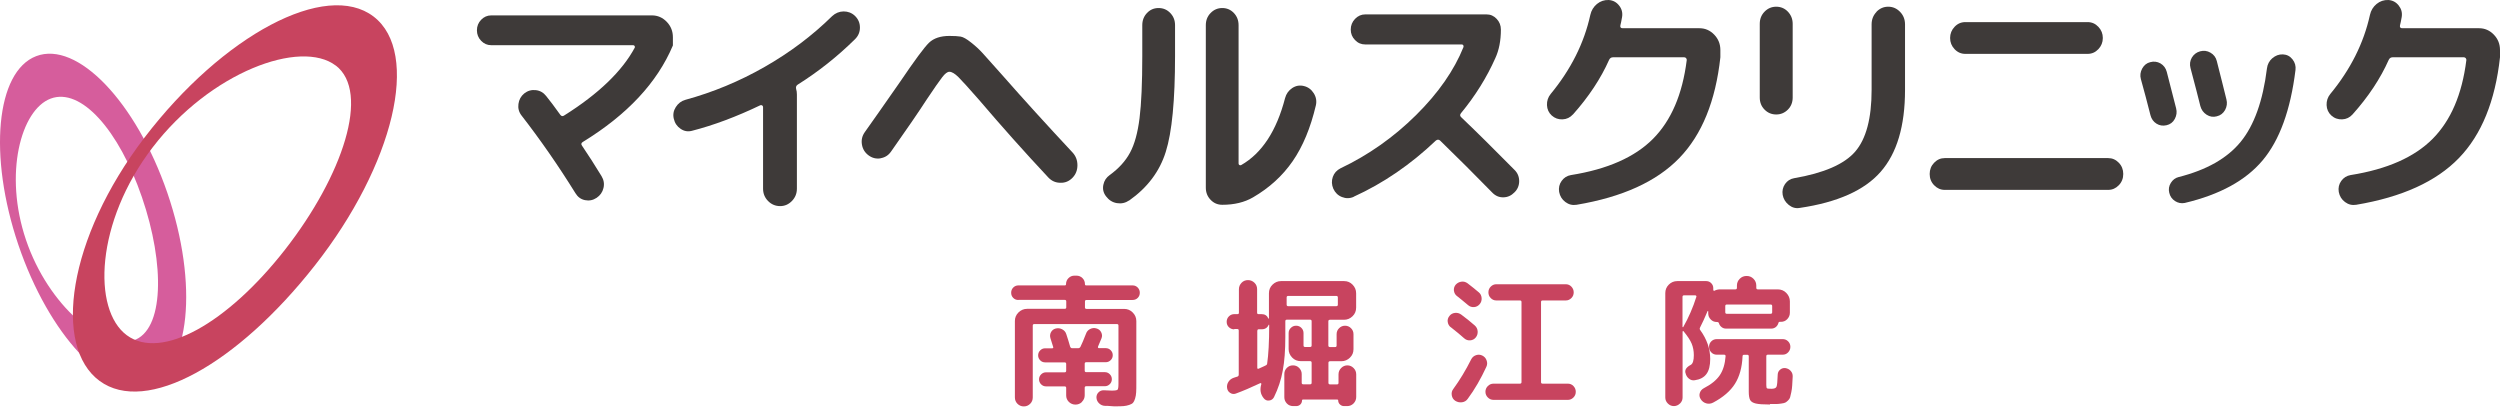 <svg width="369" height="60" viewBox="0 0 369 60" fill="none" xmlns="http://www.w3.org/2000/svg">
<g clip-path="url(#clip0_3419_9364)">
<path d="M72.505 6.671C71.919 6.671 71.43 6.451 71.015 6.023C70.6 5.596 70.393 5.07 70.393 4.472C70.393 3.873 70.6 3.348 71.015 2.92C71.43 2.492 71.919 2.272 72.505 2.272H96.23C97.072 2.272 97.805 2.59 98.416 3.225C99.026 3.861 99.319 4.618 99.319 5.498V6.707C97.011 12.193 92.579 16.933 86.022 20.953C85.778 21.1 85.741 21.295 85.912 21.515C86.852 22.908 87.817 24.398 88.781 25.987C89.123 26.549 89.221 27.135 89.075 27.746C88.928 28.369 88.586 28.846 88.061 29.2C87.524 29.554 86.962 29.664 86.352 29.542C85.741 29.42 85.277 29.078 84.935 28.516C82.395 24.423 79.734 20.599 76.974 17.043C76.583 16.543 76.437 15.968 76.522 15.345C76.608 14.71 76.888 14.197 77.377 13.793C77.89 13.39 78.451 13.232 79.086 13.305C79.721 13.378 80.222 13.671 80.613 14.172C81.174 14.857 81.858 15.773 82.689 16.933C82.859 17.166 83.055 17.202 83.275 17.043C88.366 13.842 91.834 10.495 93.702 7.013C93.727 6.94 93.702 6.866 93.666 6.781C93.617 6.707 93.544 6.671 93.446 6.671H72.517H72.505Z" fill="#3E3A39"/>
<path d="M102.102 19.315C101.516 19.462 100.967 19.364 100.454 19.01C99.929 18.656 99.599 18.167 99.453 17.532C99.306 16.921 99.404 16.346 99.746 15.809C100.088 15.271 100.552 14.905 101.162 14.734C105.228 13.622 109.123 12.009 112.848 9.883C116.572 7.758 119.893 5.265 122.823 2.382C123.312 1.93 123.874 1.698 124.509 1.686C125.156 1.686 125.717 1.893 126.194 2.345C126.682 2.822 126.926 3.396 126.926 4.068C126.926 4.74 126.682 5.314 126.194 5.791C123.605 8.344 120.784 10.58 117.732 12.498C117.512 12.645 117.439 12.864 117.512 13.146C117.585 13.378 117.622 13.634 117.622 13.94V27.843C117.622 28.552 117.378 29.163 116.889 29.664C116.401 30.165 115.827 30.421 115.143 30.421C114.459 30.421 113.849 30.165 113.36 29.664C112.872 29.163 112.628 28.552 112.628 27.843V15.797C112.628 15.699 112.579 15.626 112.506 15.565C112.42 15.516 112.335 15.504 112.237 15.528C108.72 17.214 105.35 18.485 102.102 19.315Z" fill="#3E3A39"/>
<path d="M129.968 23.372C129.309 23.47 128.722 23.323 128.185 22.92C127.648 22.517 127.33 21.992 127.221 21.332C127.111 20.672 127.245 20.074 127.636 19.512C128.698 18.021 130.444 15.541 132.874 12.047C135.011 8.895 136.427 6.977 137.123 6.305C137.831 5.633 138.833 5.303 140.139 5.303C140.86 5.303 141.421 5.339 141.788 5.4C142.166 5.462 142.679 5.755 143.326 6.268C143.985 6.781 144.559 7.319 145.048 7.856C145.548 8.394 146.501 9.481 147.942 11.094C151.019 14.6 154.474 18.4 158.296 22.493C158.785 23.018 159.029 23.653 159.029 24.386C159.029 25.119 158.785 25.743 158.296 26.244C157.808 26.744 157.222 27.001 156.513 26.977C155.805 26.977 155.219 26.708 154.731 26.195C151.165 22.383 147.771 18.571 144.523 14.759C142.996 13.012 141.971 11.888 141.458 11.375C140.933 10.862 140.493 10.593 140.127 10.593C139.834 10.593 139.48 10.862 139.077 11.387C138.662 11.912 137.905 13.012 136.781 14.686C135.621 16.482 133.863 19.047 131.519 22.37C131.128 22.933 130.615 23.25 129.956 23.36L129.968 23.372Z" fill="#3E3A39"/>
<path d="M166.672 29.579C166.11 29.958 165.512 30.092 164.853 29.982C164.193 29.872 163.668 29.53 163.253 28.98C162.862 28.479 162.728 27.917 162.85 27.294C162.972 26.671 163.29 26.195 163.79 25.84C165.121 24.875 166.123 23.776 166.794 22.529C167.466 21.283 167.93 19.585 168.198 17.435C168.467 15.284 168.601 12.23 168.601 8.272V3.715C168.601 3.006 168.833 2.407 169.297 1.919C169.761 1.43 170.323 1.186 171.007 1.186C171.691 1.186 172.265 1.43 172.729 1.919C173.205 2.407 173.437 3.006 173.437 3.715V8.259C173.437 14.796 172.985 19.512 172.069 22.407C171.166 25.303 169.358 27.698 166.672 29.591V29.579ZM180.409 30.227C179.725 30.227 179.151 29.982 178.687 29.493C178.211 29.005 177.979 28.406 177.979 27.698V3.715C177.979 3.006 178.211 2.407 178.687 1.919C179.163 1.43 179.737 1.186 180.409 1.186C181.08 1.186 181.654 1.43 182.118 1.919C182.582 2.407 182.814 3.006 182.814 3.715V24.13C182.814 24.228 182.851 24.301 182.936 24.362C183.022 24.411 183.107 24.411 183.205 24.362C186.258 22.615 188.419 19.328 189.677 14.478C189.848 13.843 190.202 13.354 190.727 13C191.264 12.646 191.826 12.548 192.436 12.694C193.071 12.841 193.56 13.207 193.914 13.77C194.268 14.332 194.365 14.942 194.219 15.566C193.437 18.876 192.302 21.613 190.8 23.788C189.298 25.963 187.344 27.734 184.951 29.127C183.694 29.86 182.179 30.227 180.409 30.227Z" fill="#3E3A39"/>
<path d="M199.809 29.053C199.223 29.31 198.649 29.31 198.063 29.078C197.477 28.846 197.062 28.43 196.793 27.844C196.549 27.27 196.525 26.683 196.72 26.121C196.915 25.559 197.294 25.131 197.843 24.851C201.983 22.884 205.707 20.257 209.004 16.995C212.301 13.733 214.633 10.373 216.013 6.94C216.037 6.842 216.013 6.744 215.976 6.671C215.927 6.598 215.854 6.561 215.756 6.561H201.507C200.92 6.561 200.42 6.353 200.005 5.913C199.577 5.486 199.37 4.96 199.37 4.362C199.37 3.763 199.577 3.238 200.005 2.786C200.432 2.346 200.933 2.126 201.507 2.126H219.419C220.005 2.126 220.494 2.346 220.909 2.786C221.324 3.226 221.532 3.751 221.532 4.362C221.532 5.999 221.251 7.416 220.701 8.601C219.444 11.424 217.759 14.136 215.646 16.701C215.451 16.934 215.475 17.141 215.72 17.349C217.978 19.499 220.579 22.077 223.534 25.07C223.998 25.522 224.23 26.084 224.23 26.732C224.23 27.38 223.998 27.942 223.534 28.393C223.07 28.87 222.533 29.114 221.898 29.127C221.263 29.139 220.726 28.907 220.262 28.43C217.746 25.852 215.17 23.287 212.557 20.745C212.362 20.574 212.154 20.574 211.934 20.745C208.222 24.276 204.181 27.05 199.797 29.041L199.809 29.053Z" fill="#3E3A39"/>
<path d="M232.156 16.897C231.741 17.349 231.24 17.593 230.63 17.618C230.019 17.642 229.494 17.459 229.03 17.044C228.591 16.64 228.359 16.127 228.334 15.516C228.31 14.893 228.493 14.343 228.884 13.867C231.863 10.251 233.817 6.365 234.732 2.199C234.879 1.539 235.209 1.002 235.709 0.587C236.222 0.171 236.796 -0.024 237.455 8.31203e-05C238.09 0.049 238.591 0.318 238.982 0.819C239.372 1.307 239.519 1.869 239.421 2.505C239.324 3.054 239.238 3.482 239.165 3.751C239.116 4.032 239.226 4.166 239.495 4.166H250.838C251.681 4.166 252.413 4.484 253.024 5.119C253.634 5.755 253.927 6.512 253.927 7.392V8.455C253.219 14.918 251.204 19.878 247.859 23.335C244.513 26.793 239.47 29.09 232.706 30.226C232.095 30.324 231.546 30.189 231.057 29.823C230.556 29.456 230.251 28.956 230.129 28.332C230.031 27.721 230.154 27.184 230.495 26.707C230.837 26.231 231.289 25.938 231.875 25.84C237.248 24.985 241.289 23.201 243.976 20.501C246.662 17.801 248.323 13.94 248.958 8.907C248.982 8.809 248.958 8.699 248.884 8.601C248.811 8.503 248.713 8.455 248.591 8.455H238.09C237.822 8.455 237.626 8.577 237.504 8.833C236.271 11.607 234.488 14.294 232.168 16.897H232.156Z" fill="#3E3A39"/>
<path d="M263.892 16.177C263.416 16.653 262.842 16.897 262.17 16.897C261.499 16.897 260.912 16.653 260.448 16.177C259.972 15.7 259.74 15.101 259.74 14.393V3.519C259.74 2.811 259.972 2.212 260.448 1.723C260.925 1.235 261.499 0.99 262.17 0.99C262.842 0.99 263.428 1.235 263.892 1.723C264.356 2.212 264.6 2.811 264.6 3.519V14.393C264.6 15.101 264.368 15.7 263.892 16.177ZM276.957 1.748C277.445 1.247 278.019 0.99 278.703 0.99C279.387 0.99 279.961 1.247 280.449 1.748C280.938 2.249 281.182 2.872 281.182 3.605V13.269C281.182 18.596 279.985 22.627 277.58 25.364C275.186 28.101 271.194 29.872 265.626 30.691C265.04 30.789 264.515 30.642 264.026 30.251C263.538 29.86 263.232 29.359 263.123 28.761C263.025 28.186 263.147 27.649 263.464 27.172C263.794 26.696 264.234 26.403 264.795 26.305C269.203 25.547 272.219 24.24 273.831 22.371C275.443 20.502 276.249 17.472 276.249 13.281V3.605C276.249 2.872 276.493 2.249 276.981 1.748H276.957Z" fill="#3E3A39"/>
<path d="M287.043 28.026C286.432 28.026 285.919 27.794 285.48 27.342C285.04 26.89 284.82 26.328 284.82 25.681C284.82 25.033 285.04 24.471 285.48 24.019C285.919 23.567 286.432 23.335 287.043 23.335H311.17C311.781 23.335 312.294 23.567 312.733 24.019C313.173 24.471 313.393 25.033 313.393 25.681C313.393 26.328 313.173 26.89 312.733 27.342C312.294 27.794 311.781 28.026 311.17 28.026H287.043ZM290.095 3.262H308.118C308.753 3.262 309.278 3.494 309.717 3.958C310.157 4.422 310.377 4.972 310.377 5.607C310.377 6.243 310.157 6.793 309.717 7.257C309.278 7.721 308.753 7.953 308.118 7.953H290.095C289.46 7.953 288.935 7.721 288.496 7.257C288.056 6.793 287.836 6.243 287.836 5.607C287.836 4.972 288.056 4.422 288.496 3.958C288.935 3.494 289.46 3.262 290.095 3.262Z" fill="#3E3A39"/>
<path d="M317.409 17.007C316.945 15.187 316.481 13.403 315.992 11.668C315.846 11.143 315.919 10.617 316.188 10.116C316.468 9.615 316.859 9.298 317.372 9.176C317.909 9.029 318.41 9.09 318.886 9.359C319.362 9.64 319.668 10.055 319.814 10.605C319.912 10.959 320.376 12.755 321.194 15.981C321.34 16.53 321.267 17.056 320.998 17.557C320.73 18.058 320.315 18.363 319.777 18.485C319.24 18.608 318.752 18.534 318.3 18.253C317.848 17.972 317.555 17.557 317.409 17.007ZM335.395 8.601C335.859 8.198 336.371 8.003 336.957 8.027C337.544 8.052 338.008 8.296 338.374 8.76C338.74 9.224 338.887 9.75 338.814 10.336C338.081 16.25 336.469 20.684 333.966 23.666C331.463 26.647 327.629 28.736 322.464 29.957C321.951 30.055 321.475 29.957 321.035 29.677C320.583 29.383 320.302 28.98 320.18 28.443C320.058 27.942 320.131 27.453 320.412 27.001C320.693 26.549 321.072 26.256 321.56 26.134C325.675 25.095 328.728 23.372 330.718 20.941C332.708 18.51 334.003 14.906 334.601 10.104C334.674 9.493 334.943 8.992 335.395 8.589V8.601ZM327.214 17.166C326.676 17.312 326.176 17.239 325.699 16.934C325.223 16.628 324.918 16.201 324.771 15.651C324.478 14.441 323.99 12.572 323.318 10.043C323.172 9.493 323.245 8.98 323.514 8.504C323.795 8.039 324.198 7.722 324.735 7.575C325.272 7.429 325.773 7.49 326.261 7.771C326.75 8.052 327.067 8.467 327.201 9.017C327.397 9.75 327.665 10.8 327.995 12.157C328.337 13.525 328.545 14.356 328.618 14.661C328.764 15.211 328.691 15.736 328.422 16.237C328.142 16.726 327.739 17.044 327.201 17.166H327.214Z" fill="#3E3A39"/>
<path d="M347.228 16.897C346.813 17.349 346.313 17.593 345.702 17.618C345.092 17.642 344.566 17.459 344.102 17.044C343.663 16.64 343.431 16.127 343.406 15.516C343.382 14.905 343.565 14.343 343.956 13.867C346.935 10.251 348.889 6.365 349.805 2.199C349.951 1.539 350.281 1.002 350.782 0.587C351.294 0.171 351.868 -0.024 352.528 8.31203e-05C353.163 0.049 353.663 0.318 354.054 0.819C354.445 1.32 354.591 1.869 354.494 2.505C354.396 3.054 354.31 3.482 354.237 3.751C354.188 4.032 354.298 4.166 354.567 4.166H365.91C366.753 4.166 367.485 4.484 368.096 5.119C368.707 5.755 369 6.512 369 7.392V8.455C368.291 14.918 366.277 19.878 362.931 23.335C359.585 26.793 354.542 29.09 347.778 30.226C347.167 30.324 346.618 30.189 346.129 29.823C345.629 29.456 345.323 28.956 345.201 28.332C345.104 27.721 345.226 27.184 345.568 26.707C345.91 26.231 346.374 25.938 346.948 25.84C352.332 24.985 356.362 23.201 359.048 20.501C361.734 17.801 363.395 13.94 364.03 8.907C364.054 8.809 364.03 8.699 363.957 8.601C363.883 8.503 363.786 8.455 363.664 8.455H353.163C352.894 8.455 352.699 8.577 352.577 8.833C351.343 11.607 349.561 14.294 347.228 16.897Z" fill="#3E3A39"/>
<path fill-rule="evenodd" clip-rule="evenodd" d="M19.671 50.263C24.226 48.772 24.372 39.072 20.953 29.114C17.547 19.181 11.942 12.889 7.485 14.551C3.077 16.201 0.538 25.669 3.834 35.406C7.143 45.18 15.153 51.741 19.659 50.263H19.671ZM21.845 56.616C28.035 54.649 29.342 42.004 24.702 28.467C20.062 14.979 11.38 5.987 5.348 8.284C-0.598 10.556 -1.746 22.993 2.711 36.139C7.192 49.359 15.727 58.558 21.833 56.616H21.845Z" fill="#D65D9C"/>
<path fill-rule="evenodd" clip-rule="evenodd" d="M49.55 9.664C54.69 13.586 50.636 25.889 42.052 36.872C33.566 47.722 23.81 53.232 18.718 49.481C13.602 45.706 14.09 32.78 22.516 21.772C31.051 10.617 44.385 5.742 49.55 9.676V9.664ZM55.142 2.444C62.114 7.783 58.146 24.325 46.472 39.181C34.995 53.794 21.575 61.271 14.701 56.225C7.79 51.142 9.951 35.223 21.319 20.318C32.895 5.168 48.121 -2.932 55.142 2.444Z" fill="#C8445F"/>
<path d="M150.31 44.276C150.005 44.276 149.761 44.178 149.553 43.97C149.346 43.762 149.248 43.506 149.248 43.213C149.248 42.919 149.346 42.651 149.553 42.443C149.761 42.235 150.017 42.125 150.31 42.125H157.173C157.283 42.125 157.344 42.064 157.344 41.954C157.344 41.6 157.466 41.294 157.71 41.05C157.954 40.806 158.247 40.684 158.613 40.684H158.87C159.224 40.684 159.529 40.806 159.773 41.05C160.018 41.294 160.14 41.588 160.14 41.954C160.14 42.064 160.201 42.125 160.311 42.125H167.173C167.478 42.125 167.722 42.235 167.93 42.443C168.138 42.663 168.235 42.919 168.235 43.213C168.235 43.506 168.138 43.762 167.93 43.97C167.722 44.178 167.466 44.276 167.173 44.276H160.372C160.213 44.276 160.14 44.349 160.14 44.508V45.363C160.14 45.522 160.213 45.595 160.372 45.595H165.928C166.416 45.595 166.831 45.766 167.185 46.12C167.539 46.475 167.722 46.89 167.722 47.391V56.554C167.722 57.128 167.722 57.568 167.698 57.898C167.686 58.228 167.625 58.533 167.539 58.827C167.454 59.12 167.344 59.328 167.234 59.45C167.124 59.572 166.929 59.682 166.672 59.767C166.416 59.853 166.135 59.914 165.854 59.938C165.573 59.963 165.158 59.975 164.645 59.975C164.523 59.975 164.279 59.975 163.937 59.938C163.595 59.902 163.314 59.902 163.082 59.902C162.753 59.889 162.472 59.767 162.228 59.535C161.984 59.303 161.861 59.034 161.837 58.704C161.825 58.387 161.922 58.13 162.142 57.91C162.362 57.69 162.618 57.593 162.936 57.605C163.681 57.629 164.059 57.654 164.096 57.654C164.584 57.654 164.865 57.605 164.951 57.519C165.036 57.434 165.085 57.153 165.085 56.664V48.063C165.085 47.904 165.012 47.831 164.853 47.831H152.667C152.508 47.831 152.435 47.904 152.435 48.063V58.656C152.435 59.022 152.313 59.34 152.056 59.596C151.8 59.853 151.483 59.987 151.116 59.987C150.75 59.987 150.432 59.853 150.176 59.596C149.92 59.34 149.798 59.022 149.798 58.656V47.379C149.798 46.878 149.981 46.45 150.335 46.108C150.689 45.766 151.116 45.583 151.592 45.583H157.148C157.307 45.583 157.38 45.51 157.38 45.351V44.495C157.38 44.337 157.307 44.263 157.148 44.263H150.347L150.31 44.276ZM159.7 59.328C159.432 59.596 159.102 59.718 158.736 59.718C158.369 59.718 158.04 59.584 157.771 59.328C157.502 59.059 157.368 58.741 157.368 58.374V57.263C157.368 57.104 157.295 57.031 157.136 57.031H154.401C154.12 57.031 153.876 56.933 153.668 56.725C153.461 56.517 153.363 56.273 153.363 55.992C153.363 55.711 153.461 55.467 153.668 55.259C153.876 55.051 154.12 54.954 154.401 54.954H157.136C157.295 54.954 157.368 54.88 157.368 54.721V53.72C157.368 53.561 157.295 53.487 157.136 53.487H154.267C153.986 53.487 153.729 53.39 153.534 53.182C153.326 52.974 153.229 52.73 153.229 52.449C153.229 52.168 153.326 51.924 153.534 51.716C153.741 51.508 153.986 51.41 154.267 51.41H155.292C155.451 51.41 155.5 51.337 155.439 51.178C155.39 51.056 155.329 50.849 155.243 50.555C155.158 50.274 155.097 50.067 155.048 49.932C154.95 49.615 154.975 49.321 155.121 49.04C155.268 48.759 155.5 48.576 155.817 48.491C156.147 48.405 156.464 48.442 156.77 48.6C157.075 48.759 157.283 48.992 157.38 49.309C157.588 49.932 157.783 50.555 157.954 51.166C158.015 51.325 158.113 51.398 158.259 51.398H159.114C159.285 51.398 159.407 51.325 159.48 51.178C159.676 50.775 159.957 50.14 160.299 49.248C160.408 48.93 160.616 48.698 160.921 48.552C161.226 48.405 161.532 48.381 161.837 48.478C162.154 48.564 162.386 48.747 162.533 49.04C162.68 49.334 162.704 49.627 162.582 49.932C162.35 50.519 162.179 50.922 162.069 51.154C162.045 51.215 162.045 51.264 162.069 51.313C162.093 51.362 162.142 51.386 162.203 51.386H163.205C163.485 51.386 163.73 51.484 163.937 51.691C164.145 51.899 164.242 52.144 164.242 52.425C164.242 52.706 164.145 52.962 163.937 53.158C163.73 53.365 163.485 53.463 163.205 53.463H160.335C160.176 53.463 160.103 53.536 160.103 53.695V54.697C160.103 54.856 160.176 54.929 160.335 54.929H163.07C163.351 54.929 163.595 55.027 163.803 55.235C164.01 55.442 164.108 55.687 164.108 55.968C164.108 56.249 164.01 56.505 163.803 56.701C163.595 56.908 163.351 57.006 163.07 57.006H160.335C160.176 57.006 160.103 57.079 160.103 57.238V58.35C160.103 58.717 159.969 59.034 159.7 59.303V59.328Z" fill="#C8445F"/>
<path d="M182.192 48.613C181.875 48.613 181.606 48.503 181.386 48.295C181.167 48.088 181.057 47.819 181.057 47.501C181.057 47.184 181.167 46.915 181.386 46.695C181.606 46.475 181.875 46.365 182.192 46.365H182.656C182.803 46.365 182.864 46.292 182.864 46.157V42.688C182.864 42.321 182.998 42.004 183.255 41.735C183.511 41.466 183.841 41.344 184.207 41.344C184.573 41.344 184.891 41.478 185.159 41.735C185.428 41.991 185.55 42.321 185.55 42.688V46.157C185.55 46.304 185.623 46.365 185.758 46.365H186.209C186.698 46.365 187.028 46.585 187.211 47.013C187.223 47.025 187.247 47.037 187.26 47.037C187.272 47.037 187.296 47.025 187.296 46.988V43.286C187.296 42.785 187.467 42.358 187.821 42.016C188.175 41.674 188.59 41.49 189.067 41.49H198.395C198.884 41.49 199.299 41.661 199.641 42.016C199.983 42.37 200.166 42.785 200.166 43.286V45.4C200.166 45.901 199.995 46.328 199.641 46.671C199.287 47.013 198.872 47.196 198.395 47.196H196.32C196.149 47.196 196.063 47.269 196.063 47.428V50.996C196.063 51.154 196.149 51.228 196.32 51.228H197.052C197.211 51.228 197.284 51.154 197.284 50.996V49.322C197.284 48.98 197.406 48.687 197.651 48.442C197.895 48.198 198.188 48.076 198.53 48.076C198.872 48.076 199.165 48.198 199.409 48.442C199.653 48.687 199.775 48.98 199.775 49.322V51.545C199.775 52.034 199.604 52.449 199.25 52.791C198.896 53.134 198.481 53.317 197.98 53.317H196.332C196.161 53.317 196.076 53.39 196.076 53.549V56.506C196.076 56.664 196.161 56.738 196.332 56.738H197.333C197.492 56.738 197.565 56.664 197.565 56.506V55.259C197.565 54.893 197.699 54.575 197.956 54.319C198.212 54.062 198.518 53.928 198.872 53.928C199.226 53.928 199.531 54.062 199.787 54.319C200.044 54.575 200.178 54.893 200.178 55.259V58.595C200.178 58.961 200.044 59.279 199.787 59.548C199.519 59.817 199.201 59.939 198.835 59.939H198.371C198.139 59.939 197.944 59.853 197.773 59.694C197.602 59.536 197.516 59.328 197.516 59.084C197.516 59.01 197.467 58.974 197.382 58.974H192.315C192.229 58.974 192.18 59.01 192.18 59.084C192.18 59.328 192.095 59.536 191.936 59.694C191.777 59.853 191.57 59.939 191.326 59.939H190.874C190.508 59.939 190.19 59.817 189.946 59.56C189.702 59.303 189.567 58.998 189.567 58.632V55.211C189.567 54.856 189.689 54.551 189.934 54.306C190.178 54.062 190.471 53.928 190.837 53.928C191.204 53.928 191.497 54.05 191.753 54.306C191.997 54.563 192.132 54.856 192.132 55.211V56.493C192.132 56.652 192.205 56.725 192.364 56.725H193.365C193.524 56.725 193.597 56.652 193.597 56.493V53.537C193.597 53.378 193.524 53.305 193.365 53.305H191.997C191.497 53.305 191.069 53.134 190.727 52.779C190.385 52.425 190.202 52.01 190.202 51.533V49.163C190.202 48.858 190.312 48.601 190.532 48.393C190.752 48.173 191.008 48.076 191.313 48.076C191.619 48.076 191.875 48.185 192.083 48.393C192.29 48.601 192.4 48.858 192.4 49.163V50.983C192.4 51.142 192.473 51.215 192.632 51.215H193.365C193.524 51.215 193.597 51.142 193.597 50.983V47.416C193.597 47.257 193.524 47.184 193.365 47.184H189.946C189.787 47.184 189.714 47.257 189.714 47.416V49.725C189.714 51.68 189.592 53.341 189.335 54.697C189.091 56.066 188.652 57.373 188.041 58.619C187.882 58.925 187.638 59.084 187.308 59.12C186.979 59.157 186.722 59.035 186.515 58.766C186.039 58.179 185.929 57.495 186.173 56.689C186.185 56.64 186.173 56.616 186.136 56.579C186.1 56.542 186.063 56.542 186.014 56.554C184.647 57.202 183.438 57.715 182.4 58.094C182.119 58.192 181.838 58.167 181.582 57.996C181.313 57.837 181.167 57.593 181.118 57.275C181.069 56.933 181.142 56.628 181.325 56.347C181.508 56.066 181.765 55.87 182.095 55.76C182.168 55.736 182.265 55.699 182.388 55.663C182.51 55.626 182.595 55.602 182.632 55.589C182.778 55.541 182.839 55.443 182.839 55.272V48.784C182.839 48.638 182.766 48.564 182.632 48.564H182.168L182.192 48.613ZM185.575 48.833V54.282C185.575 54.429 185.648 54.465 185.782 54.416C185.977 54.331 186.271 54.209 186.637 54.026C186.661 54.001 186.698 53.977 186.722 53.977C186.905 53.916 187.003 53.83 187.028 53.696C187.223 52.388 187.333 50.482 187.333 47.978C187.333 47.953 187.333 47.929 187.296 47.929C187.26 47.929 187.26 47.929 187.247 47.953C187.064 48.381 186.722 48.601 186.246 48.601H185.794C185.648 48.601 185.587 48.674 185.587 48.821L185.575 48.833ZM189.909 43.909V44.96C189.909 45.119 189.982 45.192 190.141 45.192H197.235C197.394 45.192 197.467 45.119 197.467 44.96V43.909C197.467 43.751 197.394 43.677 197.235 43.677H190.141C189.982 43.677 189.909 43.751 189.909 43.909Z" fill="#C8445F"/>
<path d="M214.134 48.307C213.878 48.111 213.731 47.843 213.682 47.513C213.633 47.183 213.731 46.89 213.939 46.633C214.146 46.364 214.427 46.218 214.769 46.181C215.111 46.144 215.416 46.242 215.685 46.438C216.393 46.963 217.065 47.501 217.675 48.038C217.932 48.27 218.078 48.551 218.102 48.893C218.127 49.235 218.041 49.541 217.822 49.81C217.614 50.066 217.333 50.213 217.004 50.237C216.674 50.262 216.369 50.164 216.112 49.932C215.624 49.492 214.964 48.942 214.122 48.282L214.134 48.307ZM217.15 53.035C217.309 52.73 217.541 52.534 217.858 52.424C218.176 52.314 218.481 52.339 218.774 52.473C219.092 52.632 219.311 52.864 219.421 53.194C219.543 53.511 219.531 53.829 219.385 54.147C218.566 55.918 217.663 57.482 216.649 58.85C216.442 59.156 216.149 59.327 215.795 59.376C215.441 59.425 215.099 59.351 214.793 59.156C214.513 58.973 214.342 58.704 214.281 58.35C214.22 57.995 214.293 57.69 214.5 57.421C215.453 56.114 216.344 54.648 217.15 53.035ZM215.05 43.701C214.793 43.505 214.647 43.237 214.598 42.907C214.561 42.577 214.647 42.284 214.855 42.027C215.087 41.77 215.367 41.624 215.697 41.575C216.027 41.526 216.332 41.612 216.601 41.807C217.187 42.247 217.736 42.699 218.273 43.151C218.53 43.359 218.664 43.652 218.689 43.994C218.713 44.336 218.615 44.642 218.396 44.898C218.176 45.155 217.907 45.301 217.577 45.326C217.248 45.35 216.955 45.265 216.698 45.045C215.99 44.446 215.428 43.994 215.025 43.676L215.05 43.701ZM231.412 56.627C231.742 56.627 232.022 56.749 232.242 56.981C232.462 57.213 232.584 57.494 232.584 57.824C232.584 58.154 232.474 58.435 232.242 58.667C232.01 58.899 231.742 59.022 231.412 59.022H220.447C220.117 59.022 219.836 58.899 219.604 58.667C219.372 58.435 219.25 58.154 219.25 57.824C219.25 57.494 219.372 57.213 219.604 56.981C219.836 56.749 220.117 56.627 220.447 56.627H224.342C224.501 56.627 224.574 56.554 224.574 56.395V44.581C224.574 44.422 224.501 44.348 224.342 44.348H220.862C220.532 44.348 220.252 44.226 220.032 43.994C219.8 43.762 219.69 43.481 219.69 43.151C219.69 42.821 219.8 42.54 220.032 42.308C220.264 42.076 220.532 41.954 220.862 41.954H231.107C231.436 41.954 231.717 42.076 231.937 42.308C232.157 42.54 232.279 42.821 232.279 43.151C232.279 43.481 232.169 43.762 231.937 43.994C231.705 44.226 231.436 44.348 231.107 44.348H227.688C227.529 44.348 227.456 44.422 227.456 44.581V56.395C227.456 56.554 227.529 56.627 227.688 56.627H231.424H231.412Z" fill="#C8445F"/>
<path d="M247.958 59.559C247.714 59.804 247.409 59.938 247.067 59.938C246.725 59.938 246.432 59.816 246.175 59.559C245.919 59.303 245.797 59.01 245.797 58.668V43.261C245.797 42.773 245.968 42.357 246.31 42.015C246.652 41.673 247.067 41.49 247.567 41.49H251.841C252.122 41.49 252.378 41.588 252.574 41.795C252.781 42.003 252.879 42.247 252.879 42.528C252.879 42.553 252.879 42.602 252.879 42.651C252.879 42.699 252.879 42.736 252.879 42.773C252.879 42.834 252.903 42.87 252.94 42.907C252.977 42.944 253.025 42.932 253.062 42.907C253.319 42.773 253.599 42.712 253.892 42.712H256.139C256.298 42.712 256.371 42.638 256.371 42.48V42.162C256.371 41.759 256.505 41.429 256.786 41.148C257.067 40.867 257.397 40.732 257.8 40.732C258.203 40.732 258.532 40.867 258.813 41.148C259.094 41.429 259.228 41.759 259.228 42.162V42.48C259.228 42.638 259.302 42.712 259.46 42.712H262.391C262.892 42.712 263.319 42.883 263.661 43.237C264.003 43.591 264.186 44.007 264.186 44.483V46.157C264.186 46.523 264.051 46.841 263.795 47.11C263.539 47.379 263.221 47.501 262.867 47.501C262.855 47.501 262.83 47.501 262.794 47.501C262.757 47.501 262.733 47.501 262.721 47.501C262.598 47.489 262.513 47.55 262.489 47.696C262.415 47.941 262.281 48.136 262.098 48.283C261.902 48.429 261.683 48.503 261.426 48.503H254.759C254.515 48.503 254.295 48.429 254.112 48.283C253.917 48.136 253.783 47.941 253.721 47.721C253.685 47.586 253.575 47.525 253.416 47.525H253.38C253.038 47.525 252.745 47.403 252.5 47.147C252.256 46.89 252.134 46.597 252.134 46.255V45.949C252.134 45.949 252.122 45.9 252.097 45.9C252.073 45.9 252.049 45.9 252.036 45.925C251.621 46.914 251.255 47.709 250.925 48.344C250.852 48.49 250.864 48.625 250.974 48.747C251.939 50.091 252.427 51.496 252.427 52.986C252.427 53.964 252.244 54.709 251.865 55.21C251.499 55.711 250.913 56.017 250.132 56.126C249.814 56.175 249.533 56.09 249.277 55.882C249.02 55.674 248.862 55.406 248.788 55.076L248.764 55.015C248.666 54.575 248.923 54.184 249.558 53.854C249.863 53.683 250.009 53.206 250.009 52.425C250.009 51.801 249.9 51.227 249.692 50.726C249.484 50.213 249.081 49.614 248.495 48.894C248.483 48.869 248.447 48.857 248.41 48.869C248.361 48.882 248.349 48.918 248.349 48.955V58.668C248.349 59.01 248.227 59.303 247.97 59.559H247.958ZM248.337 43.823V48.234C248.337 48.234 248.361 48.295 248.398 48.295C248.41 48.307 248.422 48.295 248.447 48.271C249.24 46.878 249.887 45.387 250.388 43.799C250.4 43.738 250.388 43.689 250.351 43.652C250.315 43.616 250.266 43.591 250.217 43.591H248.569C248.41 43.591 248.337 43.665 248.337 43.823ZM261.255 59.706C260.266 59.706 259.57 59.657 259.155 59.559C258.74 59.462 258.459 59.291 258.325 59.046C258.19 58.802 258.117 58.387 258.117 57.8V52.596C258.117 52.437 258.044 52.364 257.885 52.364H257.433C257.275 52.364 257.201 52.437 257.201 52.596C257.128 54.233 256.75 55.589 256.078 56.652C255.407 57.715 254.332 58.643 252.855 59.425C252.525 59.596 252.183 59.633 251.841 59.535C251.499 59.437 251.218 59.23 251.023 58.912C250.84 58.631 250.791 58.326 250.889 58.008C250.986 57.69 251.194 57.458 251.487 57.299C252.574 56.737 253.355 56.102 253.844 55.381C254.332 54.66 254.613 53.72 254.698 52.571C254.698 52.425 254.625 52.351 254.466 52.351H253.392C253.074 52.351 252.806 52.241 252.586 52.009C252.366 51.777 252.256 51.508 252.256 51.191C252.256 50.873 252.366 50.604 252.586 50.384C252.806 50.164 253.074 50.054 253.392 50.054H263.124C263.441 50.054 263.71 50.164 263.929 50.384C264.149 50.604 264.259 50.873 264.259 51.191C264.259 51.508 264.149 51.777 263.929 52.009C263.71 52.241 263.441 52.351 263.124 52.351H260.938C260.779 52.351 260.706 52.425 260.706 52.583V56.835C260.706 57.104 260.742 57.263 260.804 57.312C260.865 57.36 261.097 57.385 261.475 57.385C261.854 57.385 262.122 57.287 262.208 57.092C262.305 56.896 262.354 56.297 262.391 55.283C262.403 54.978 262.525 54.746 262.745 54.563C262.965 54.379 263.221 54.294 263.526 54.331C263.844 54.379 264.1 54.514 264.308 54.746C264.516 54.978 264.613 55.259 264.601 55.564C264.577 56.102 264.552 56.554 264.528 56.896C264.503 57.238 264.467 57.58 264.393 57.898C264.32 58.216 264.271 58.46 264.222 58.631C264.174 58.802 264.076 58.961 263.917 59.108C263.758 59.254 263.636 59.364 263.526 59.413C263.417 59.474 263.221 59.523 262.953 59.559C262.684 59.608 262.44 59.621 262.22 59.633C262.012 59.633 261.683 59.633 261.255 59.633V59.706ZM254.649 45.18V46.084C254.649 46.242 254.723 46.316 254.881 46.316H261.341C261.5 46.316 261.573 46.242 261.573 46.084V45.18C261.573 45.021 261.5 44.947 261.341 44.947H254.881C254.723 44.947 254.649 45.021 254.649 45.18Z" fill="#C8445F"/>
</g>
<defs>
<clipPath id="clip0_3419_9364">
<rect width="369" height="60" fill="white"/>
</clipPath>
</defs>
</svg>
